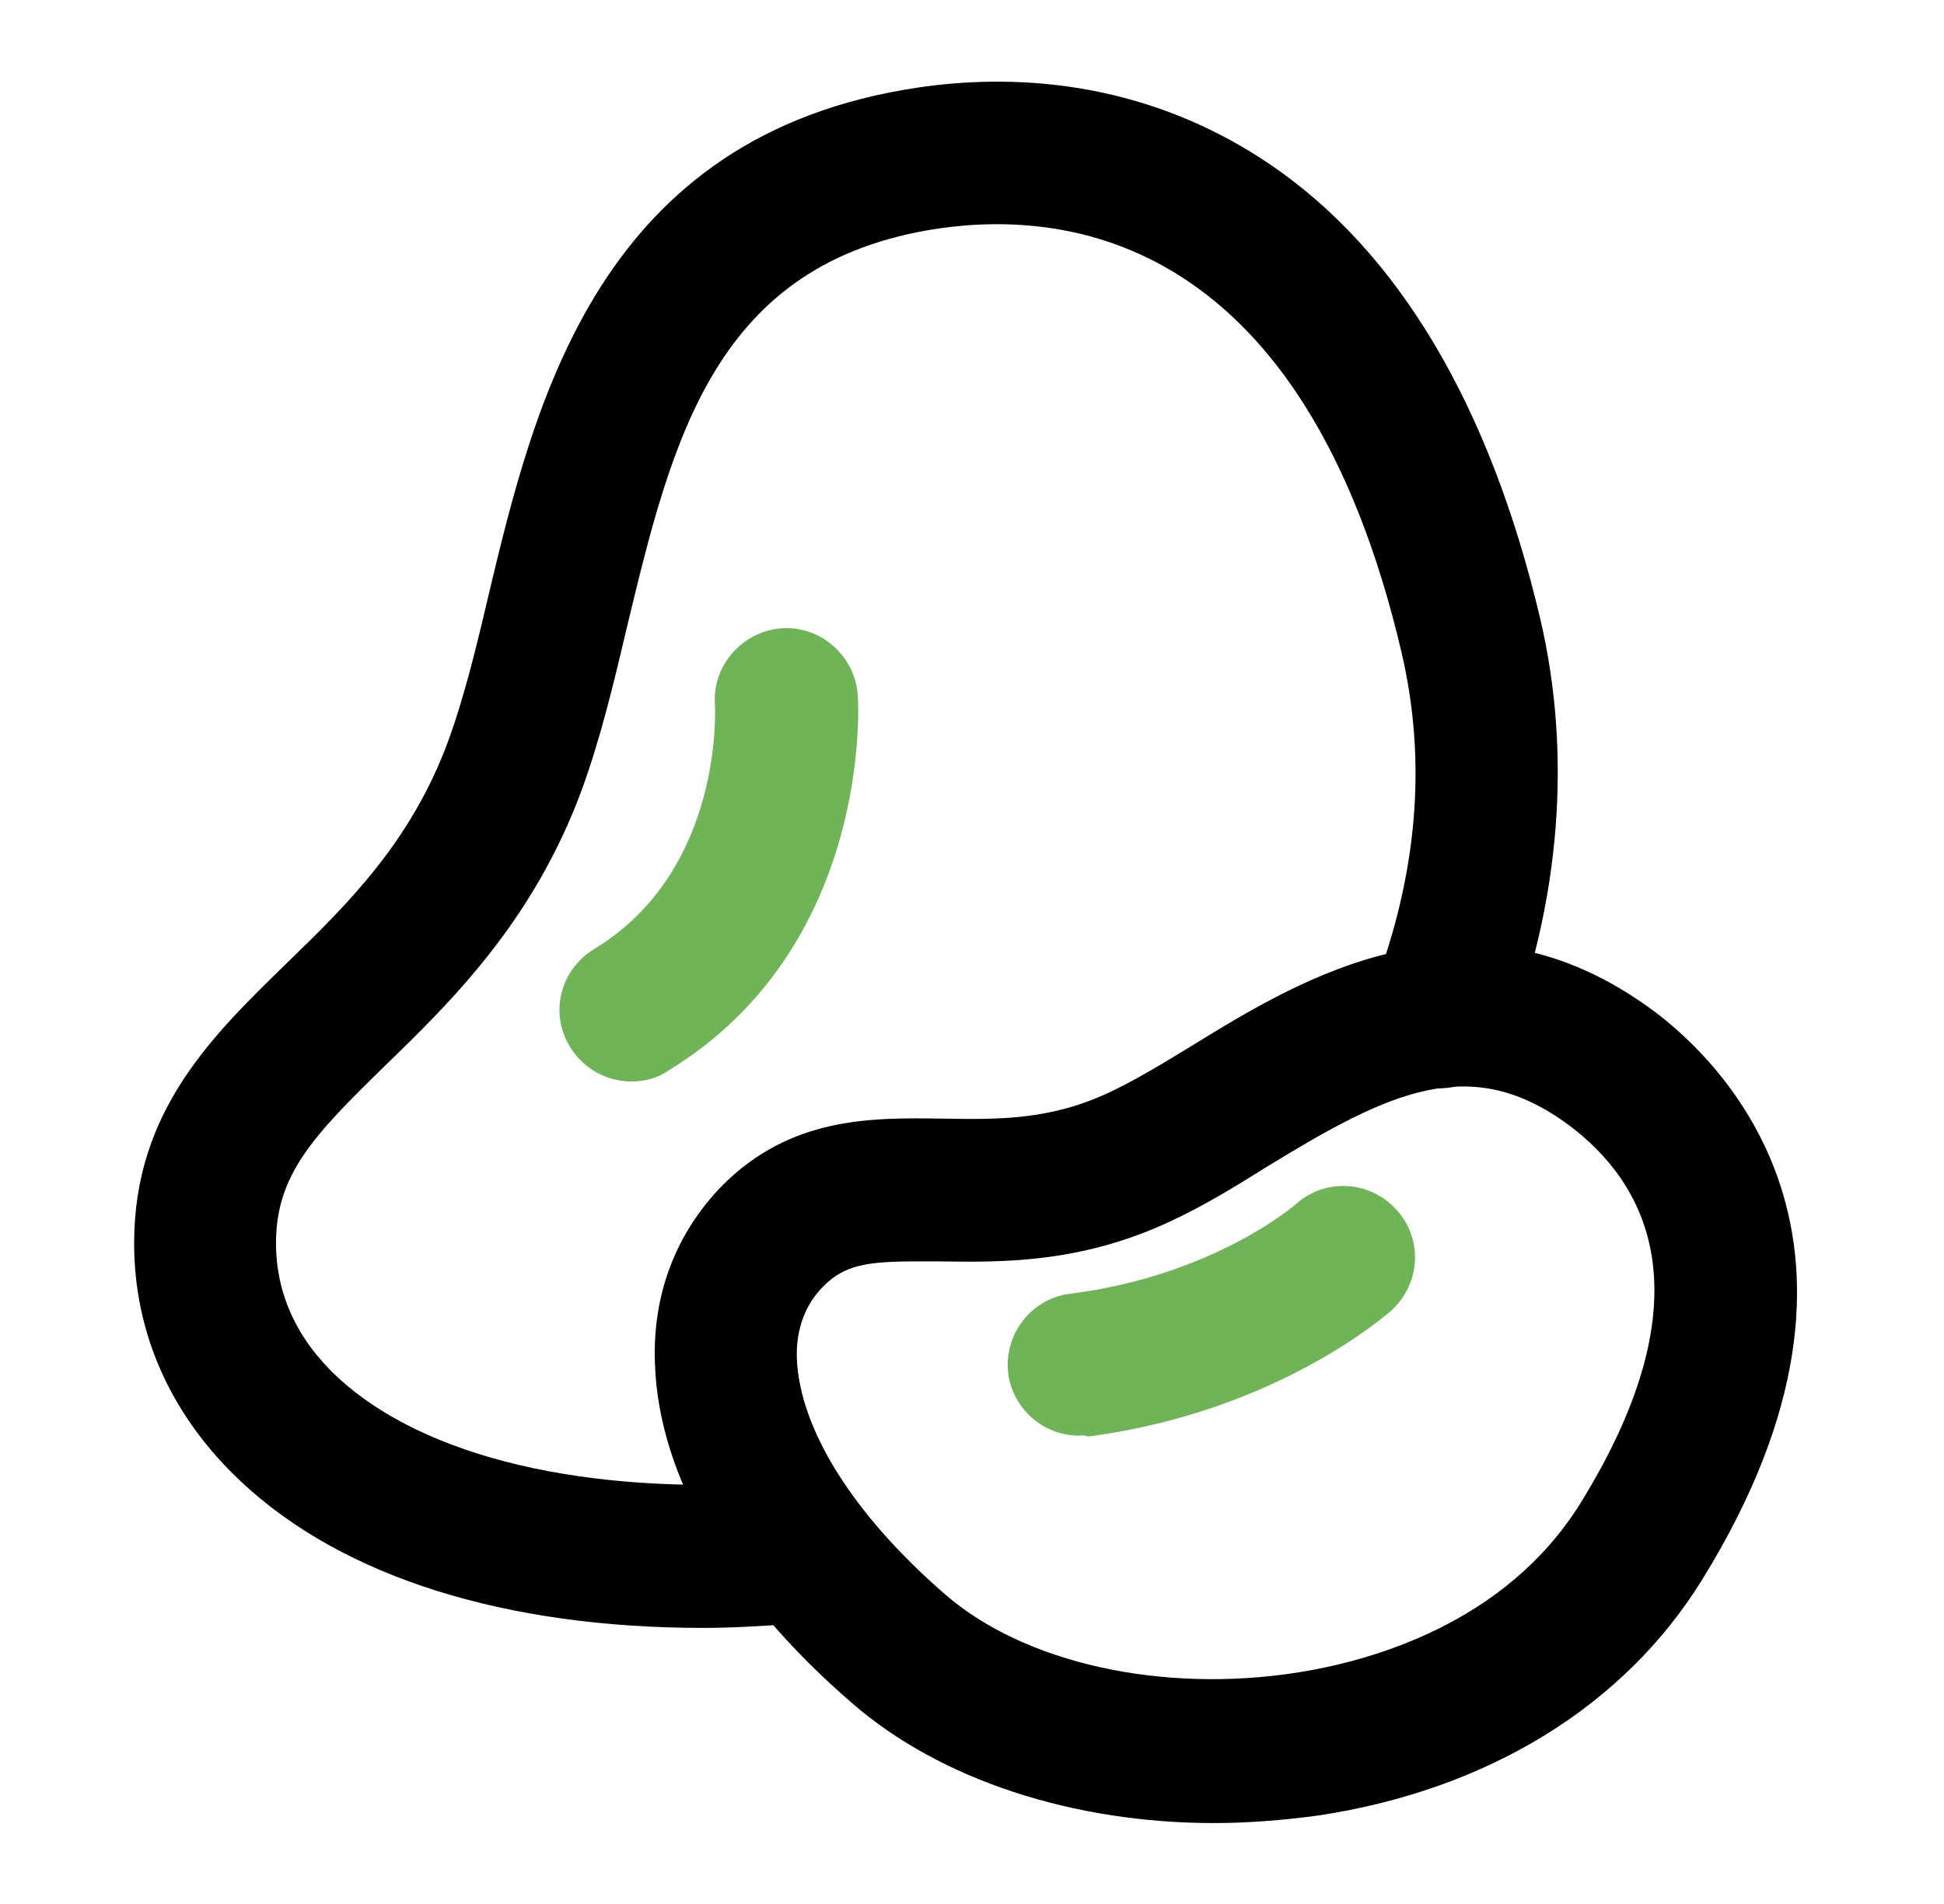 <svg width="49" height="48" viewBox="0 0 49 48" fill="none" xmlns="http://www.w3.org/2000/svg">
<path d="M17.733 41.04C12.741 41.04 8.661 39.768 6.093 37.368C4.317 35.712 3.381 33.624 3.381 31.344C3.381 28.008 5.349 26.112 7.245 24.264C8.781 22.776 10.365 21.216 11.301 18.672C11.685 17.616 11.997 16.368 12.309 15.024C13.485 10.104 15.093 3.408 23.133 2.208C25.389 1.872 28.749 1.944 31.989 4.128C35.253 6.336 37.557 10.224 38.829 15.624C39.621 19.032 39.333 22.728 37.965 26.28C37.605 27.216 36.573 27.672 35.637 27.312C34.701 26.952 34.245 25.92 34.605 24.984C35.733 22.056 35.973 19.2 35.325 16.44C32.877 6 26.973 5.28 23.661 5.76C17.997 6.6 16.941 11.088 15.789 15.864C15.453 17.304 15.117 18.672 14.661 19.92C13.437 23.232 11.373 25.248 9.717 26.856C7.893 28.632 6.957 29.616 6.957 31.344C6.957 32.616 7.485 33.768 8.517 34.728C10.701 36.744 14.757 37.704 19.677 37.368C19.821 37.368 19.941 37.344 20.085 37.32C21.069 37.2 21.957 37.92 22.077 38.904C22.197 39.888 21.477 40.776 20.493 40.896C20.301 40.92 20.133 40.944 19.941 40.944C19.197 40.992 18.453 41.04 17.733 41.04Z" fill="black"/>
<path d="M30.597 45.96C27.069 45.96 23.709 44.88 21.477 42.936C18.357 40.248 16.605 37.2 16.509 34.392C16.437 32.64 17.037 31.08 18.213 29.88C19.941 28.152 21.957 28.176 23.733 28.2C25.125 28.224 26.445 28.248 27.933 27.552C28.557 27.264 29.277 26.832 30.021 26.376C32.829 24.648 37.053 22.056 41.685 25.488C43.293 26.688 48.189 31.272 42.909 39.816C40.941 43.008 37.509 45.12 33.237 45.768C32.349 45.888 31.461 45.96 30.597 45.96ZM23.109 31.8C21.837 31.8 21.285 31.896 20.757 32.424C20.301 32.88 20.061 33.504 20.085 34.248C20.157 36.024 21.501 38.184 23.829 40.2C25.821 41.928 29.277 42.696 32.685 42.168C34.533 41.88 37.941 40.944 39.837 37.896C43.101 32.616 41.469 29.808 39.549 28.368C37.053 26.52 35.013 27.528 31.917 29.424C31.077 29.952 30.285 30.432 29.445 30.816C27.213 31.848 25.245 31.824 23.685 31.8H23.109Z" fill="black"/>
<path d="M14.373 26.4C14.709 26.952 15.309 27.264 15.909 27.264C16.245 27.264 16.557 27.192 16.869 26.976C21.957 23.856 21.645 17.784 21.621 17.52C21.549 16.536 20.685 15.768 19.701 15.84C18.717 15.912 17.949 16.776 18.021 17.76C18.021 17.808 18.261 21.936 14.973 23.928C14.109 24.456 13.845 25.56 14.373 26.4Z" fill="#6FB457"/>
<path d="M27.189 36.192C26.301 36.192 25.533 35.52 25.413 34.632C25.293 33.648 25.989 32.736 26.973 32.616C30.597 32.16 32.661 30.36 32.661 30.36C33.405 29.688 34.533 29.76 35.205 30.504C35.877 31.248 35.805 32.376 35.061 33.048C34.941 33.144 32.181 35.592 27.429 36.216C27.333 36.168 27.261 36.192 27.189 36.192Z" fill="#6FB457"/>
</svg>
